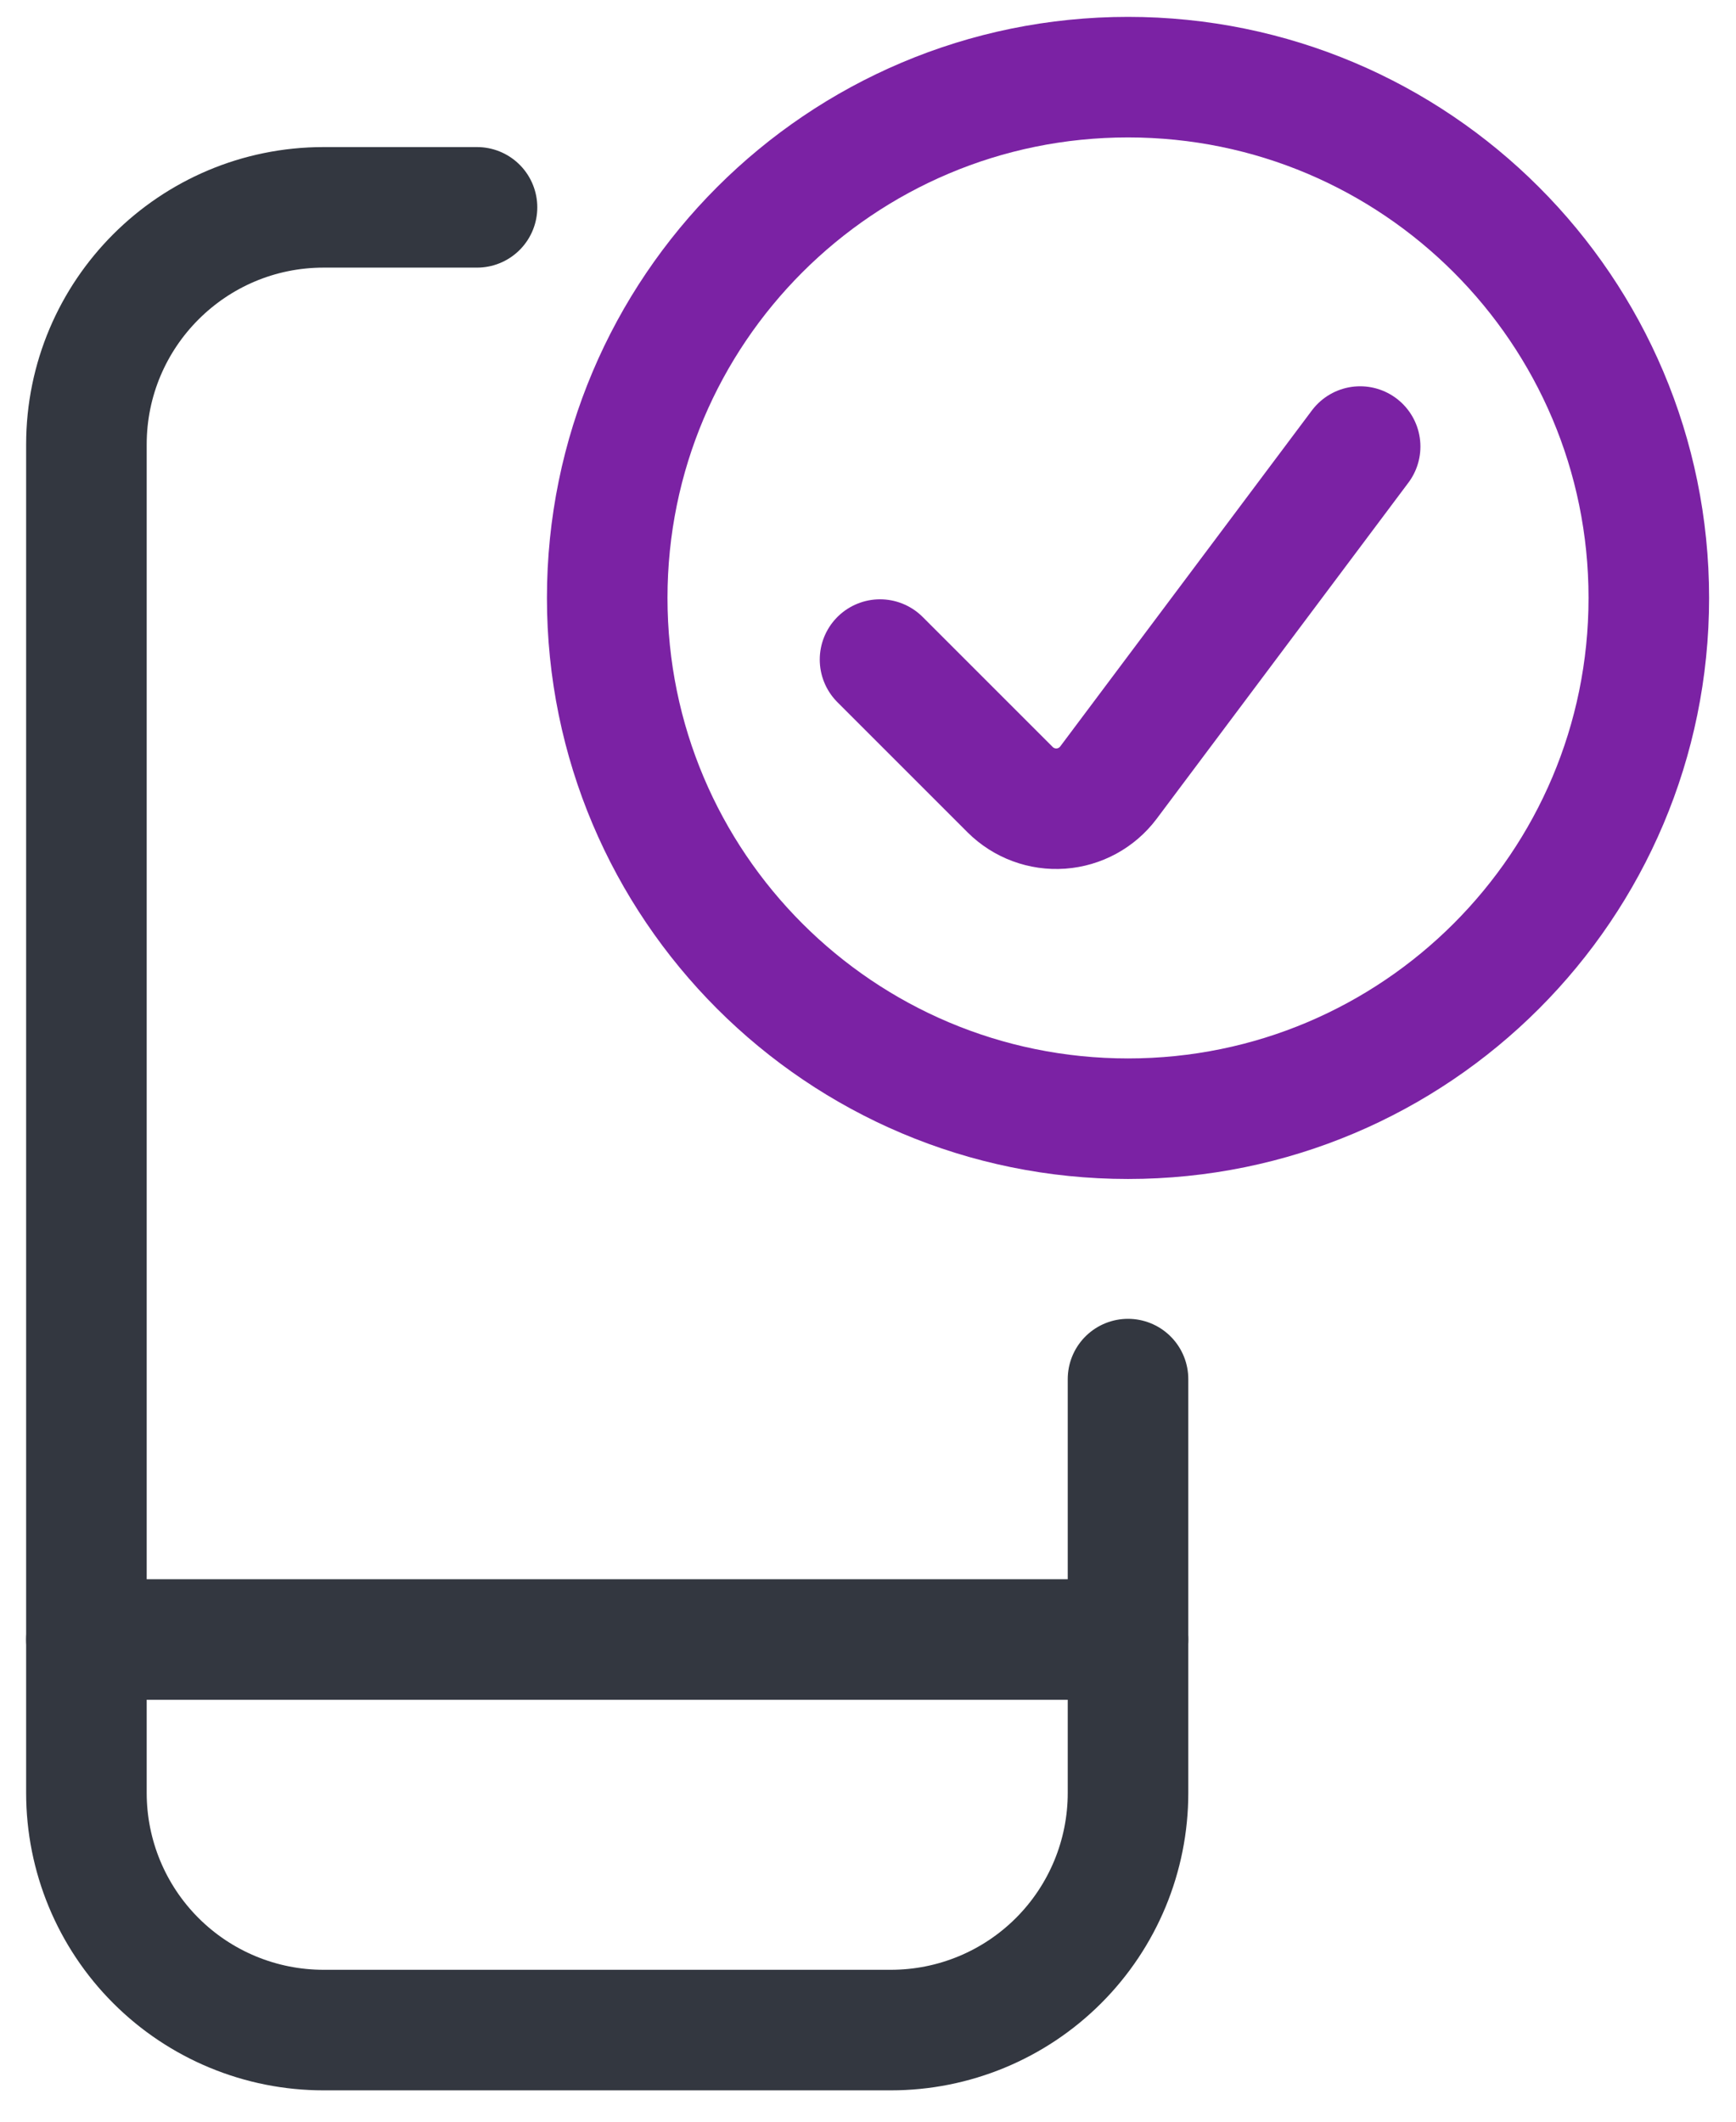 <?xml version="1.0" encoding="UTF-8"?>
<svg width="45px" height="55px" viewBox="0 0 45 55" version="1.1" xmlns="http://www.w3.org/2000/svg" xmlns:xlink="http://www.w3.org/1999/xlink">
    <title>Group</title>
    <g id="Homepage-2022" stroke="none" stroke-width="1" fill="none" fill-rule="evenodd" stroke-linecap="round" stroke-linejoin="round">
        <g id="Homepage-Tablet-768" transform="translate(-50, -2366)" stroke-width="3.125">
            <g id="Group" transform="translate(52.24, 2368)">
                <path d="M27,33.75 L27,44.478 C27,46.109 26.352,47.673 25.199,48.825 C24.046,49.978 22.481,50.626 20.851,50.625 L6.149,50.625 C4.519,50.626 2.954,49.978 1.801,48.825 C0.648,47.673 0,46.109 0,44.478 L0,9.524 C0,6.128 2.753,3.375 6.149,3.375 L10.125,3.375" id="Path" stroke="#333740"></path>
                <line x1="0" y1="40.5" x2="27" y2="40.5" id="Path" stroke="#333740"></line>
                <path d="M13.5,13.5 C13.5,20.956 19.544,27 27,27 C34.456,27 40.5,20.956 40.5,13.5 C40.5,6.044 34.456,0 27,0 C19.544,0 13.5,6.044 13.5,13.5 Z" id="Path" stroke="#7B22A4"></path>
                <path d="M33.017,9.576 L26.491,18.29 C26.197,18.681 25.748,18.925 25.261,18.96 C24.773,18.995 24.294,18.817 23.947,18.473 L20.572,15.098" id="Path" stroke="#7B22A4"></path>
            </g>
        </g>
    </g>
</svg>